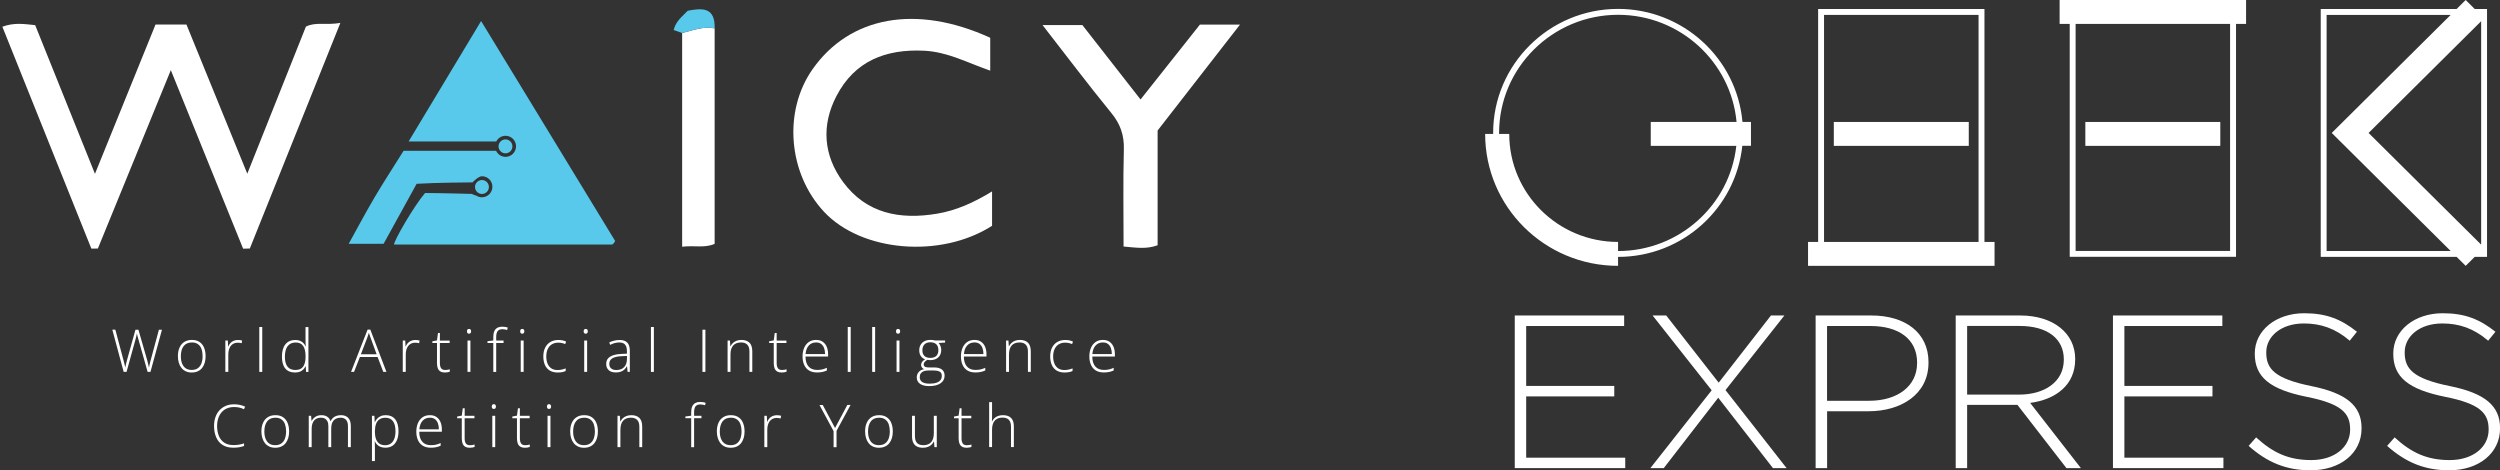 <svg width="404" height="76" viewBox="0 0 404 76" fill="none" xmlns="http://www.w3.org/2000/svg">
<rect x="0" y="0" width="404" height="76" fill="#333333" stroke="none"/>
<g clip-path="url(#clip0_741_3)">
<path d="M27.605 11.334C23.46 21.471 19.634 30.819 15.815 40.166C15.467 40.166 15.111 40.173 14.762 40.173C9.981 28.258 5.201 16.342 0.382 4.319C2.291 3.613 3.867 3.879 5.685 4.061C8.784 11.774 11.906 19.533 15.346 28.09C18.808 19.549 21.975 11.744 25.135 3.962C26.855 3.962 28.355 3.962 30.128 3.962C33.257 11.638 36.416 19.366 39.962 28.068C43.356 19.549 46.395 11.934 49.433 4.304C51.016 3.499 52.638 4.107 55.002 3.704C49.971 16.235 45.175 28.197 40.371 40.158C40.008 40.166 39.651 40.173 39.288 40.189C35.507 30.841 31.719 21.494 27.605 11.334Z" fill="white"/>
<path d="M160.021 6.105C160.021 7.861 160.021 9.487 160.021 11.417C156.392 10.163 153.119 8.37 149.316 8.195C143.141 7.906 138.132 9.837 135.178 15.506C132.7 20.255 133.064 25.096 136.231 29.398C140.027 34.542 145.459 35.53 151.407 34.535C154.483 34.026 157.332 32.764 160.317 30.933C160.317 33.098 160.317 34.801 160.317 36.488C152.028 41.8 139.223 40.721 133.155 34.215C127.358 27.999 126.548 17.991 131.291 11.212C137.307 2.625 148.065 0.641 160.021 6.105Z" fill="white"/>
<path d="M184.312 16.076C187.721 11.774 190.835 7.853 193.904 3.977C195.965 3.977 197.829 3.977 200.382 3.977C195.836 9.821 191.563 15.316 187.07 21.091C187.07 27.11 187.07 33.372 187.07 39.634C185.274 40.287 183.676 40.029 181.569 39.839C181.569 34.603 181.478 29.36 181.615 24.123C181.675 21.844 181.054 20.058 179.614 18.287C175.925 13.773 172.409 9.107 168.469 4.046C171.06 4.046 172.886 4.046 174.909 4.046C177.902 7.868 180.978 11.805 184.312 16.076Z" fill="white"/>
<path d="M115.486 4.585C115.486 16.167 115.486 27.748 115.486 39.406C113.857 40.128 112.266 39.626 110.235 39.87C110.235 28.151 110.235 16.744 110.235 5.33C111.963 4.92 113.645 4.205 115.486 4.585Z" fill="white"/>
<path d="M115.486 4.585C113.645 4.213 111.963 4.92 110.235 5.33C109.788 5.178 109.349 5.019 108.864 4.851C109.205 3.43 110.212 2.701 111.137 1.736C113.432 1.302 115.592 1.097 115.486 4.585Z" fill="#59C9EB"/>
<path d="M81.686 24.777C82.306 24.777 82.808 24.273 82.808 23.652C82.808 23.031 82.306 22.528 81.686 22.528C81.067 22.528 80.565 23.031 80.565 23.652C80.565 24.273 81.067 24.777 81.686 24.777Z" fill="#59C9EB"/>
<path d="M77.883 31.343C78.502 31.343 79.004 30.839 79.004 30.218C79.004 29.597 78.502 29.093 77.883 29.093C77.264 29.093 76.762 29.597 76.762 30.218C76.762 30.839 77.264 31.343 77.883 31.343Z" fill="#59C9EB"/>
<path d="M77.746 3.4C73.701 10.118 69.95 16.349 66.033 22.862C70.905 22.862 75.549 22.862 80.194 22.862C80.474 22.322 81.042 21.942 81.694 21.942C82.633 21.942 83.391 22.702 83.391 23.645C83.391 24.579 82.633 25.347 81.694 25.347C81.02 25.347 80.444 24.944 80.171 24.374C75.034 24.374 69.897 24.374 65.215 24.374C63.48 27.156 61.934 29.511 60.502 31.943C59.07 34.375 57.752 36.875 56.35 39.398C58.54 39.398 60.396 39.398 61.987 39.398C63.843 36.032 65.586 32.863 67.329 29.701C70.397 29.504 76.36 29.473 76.36 29.473C76.36 29.473 77.284 28.478 77.875 28.478C78.815 28.478 79.572 29.238 79.572 30.18C79.572 31.115 78.815 31.883 77.875 31.883C77.542 31.883 77.239 31.784 76.981 31.616C76.89 31.594 76.799 31.571 76.709 31.541C76.716 31.541 76.246 31.335 76.246 31.335C76.246 31.335 71.034 31.191 68.692 31.191C66.859 33.326 63.639 38.935 63.677 39.52C75.224 39.52 87.588 39.52 98.885 39.512C98.984 39.512 99.097 39.406 99.173 39.322C99.249 39.239 99.294 39.125 99.408 38.942C92.301 27.277 85.164 15.574 77.746 3.4Z" fill="#59C9EB"/>
<path d="M26.173 53.282L24.316 60.099H23.854L22.399 54.947C22.361 54.84 22.339 54.734 22.308 54.635C22.278 54.536 22.256 54.445 22.233 54.354C22.21 54.263 22.187 54.179 22.165 54.103C22.142 54.027 22.127 53.951 22.119 53.883C22.104 53.951 22.096 54.02 22.081 54.088C22.066 54.156 22.051 54.24 22.036 54.316C22.021 54.392 21.998 54.475 21.975 54.559C21.952 54.643 21.93 54.734 21.907 54.818L20.452 60.092H19.983L18.149 53.275H18.641L19.922 58.085C19.952 58.214 19.99 58.336 20.02 58.45C20.051 58.564 20.081 58.678 20.104 58.784C20.126 58.891 20.149 58.997 20.18 59.096C20.202 59.195 20.225 59.301 20.24 59.4C20.263 59.294 20.285 59.195 20.308 59.088C20.331 58.982 20.354 58.876 20.377 58.769C20.407 58.663 20.43 58.549 20.46 58.435C20.49 58.321 20.52 58.199 20.558 58.07L21.892 53.282H22.369L23.756 58.093C23.794 58.23 23.824 58.351 23.854 58.473C23.884 58.594 23.915 58.701 23.938 58.807C23.96 58.914 23.983 59.02 24.006 59.119C24.028 59.218 24.051 59.324 24.074 59.423C24.097 59.286 24.127 59.142 24.15 59.012C24.18 58.876 24.21 58.731 24.248 58.587C24.286 58.442 24.324 58.275 24.377 58.1L25.68 53.282H26.173Z" fill="white"/>
<path d="M33.226 57.561C33.226 57.956 33.181 58.313 33.082 58.632C32.984 58.952 32.84 59.233 32.658 59.468C32.469 59.704 32.234 59.879 31.953 60.008C31.673 60.137 31.347 60.198 30.976 60.198C30.62 60.198 30.309 60.137 30.029 60.008C29.756 59.879 29.521 59.704 29.332 59.468C29.142 59.233 28.999 58.959 28.9 58.632C28.802 58.313 28.748 57.949 28.748 57.553C28.748 57.006 28.84 56.543 29.021 56.147C29.203 55.752 29.461 55.456 29.802 55.243C30.143 55.03 30.552 54.931 31.021 54.931C31.514 54.931 31.923 55.045 32.249 55.266C32.575 55.486 32.825 55.798 32.984 56.193C33.143 56.588 33.226 57.044 33.226 57.561ZM29.226 57.561C29.226 58.009 29.287 58.397 29.415 58.724C29.544 59.05 29.733 59.316 29.991 59.499C30.249 59.689 30.575 59.78 30.976 59.78C31.385 59.78 31.719 59.689 31.976 59.499C32.234 59.309 32.431 59.05 32.552 58.716C32.673 58.382 32.741 57.994 32.741 57.553C32.741 57.128 32.681 56.748 32.567 56.413C32.453 56.079 32.264 55.821 32.007 55.631C31.749 55.441 31.423 55.342 31.014 55.342C30.43 55.342 29.983 55.539 29.68 55.927C29.377 56.33 29.226 56.869 29.226 57.561Z" fill="white"/>
<path d="M38.416 54.939C38.553 54.939 38.674 54.947 38.795 54.962C38.916 54.977 39.022 55 39.128 55.03L39.053 55.463C38.947 55.433 38.848 55.418 38.742 55.403C38.636 55.388 38.522 55.38 38.401 55.38C38.159 55.38 37.947 55.425 37.765 55.517C37.575 55.608 37.416 55.737 37.287 55.904C37.158 56.071 37.06 56.277 36.992 56.512C36.924 56.748 36.893 57.014 36.893 57.303V60.099H36.416V55.03H36.818L36.863 55.988H36.893C36.969 55.79 37.083 55.615 37.219 55.456C37.355 55.296 37.53 55.175 37.734 55.084C37.931 54.992 38.159 54.939 38.416 54.939Z" fill="white"/>
<path d="M42.379 60.099H41.902V52.842H42.379V60.099Z" fill="white"/>
<path d="M47.675 60.198C46.985 60.198 46.455 59.977 46.099 59.544C45.735 59.111 45.561 58.473 45.561 57.637C45.561 56.763 45.751 56.094 46.129 55.631C46.508 55.167 47.046 54.939 47.728 54.939C48.016 54.939 48.273 54.985 48.486 55.076C48.698 55.167 48.88 55.289 49.031 55.441C49.183 55.593 49.289 55.767 49.372 55.965H49.41C49.395 55.798 49.387 55.623 49.38 55.433C49.372 55.243 49.372 55.068 49.372 54.909V52.849H49.842V60.107H49.463L49.402 59.18H49.372C49.289 59.37 49.175 59.537 49.023 59.696C48.872 59.856 48.69 59.977 48.471 60.069C48.251 60.152 47.986 60.198 47.675 60.198ZM47.728 59.788C48.327 59.788 48.743 59.605 49.001 59.233C49.251 58.86 49.38 58.328 49.38 57.637V57.561C49.38 56.846 49.251 56.299 49.001 55.919C48.751 55.539 48.342 55.349 47.773 55.349C47.213 55.349 46.781 55.547 46.485 55.935C46.19 56.33 46.038 56.892 46.038 57.645C46.038 58.344 46.175 58.883 46.455 59.24C46.735 59.605 47.16 59.788 47.728 59.788Z" fill="white"/>
<path d="M61.942 60.099L61.017 57.69H58.161L57.214 60.099H56.729L59.404 53.26H59.843L62.449 60.099H61.942ZM60.866 57.257L59.926 54.696C59.904 54.627 59.873 54.544 59.835 54.445C59.797 54.346 59.76 54.232 59.722 54.118C59.684 54.004 59.646 53.898 59.608 53.792C59.578 53.898 59.54 54.012 59.502 54.118C59.464 54.225 59.426 54.331 59.396 54.43C59.366 54.529 59.328 54.62 59.297 54.703L58.32 57.249H60.866V57.257Z" fill="white"/>
<path d="M67.094 54.939C67.23 54.939 67.351 54.947 67.473 54.962C67.594 54.977 67.7 55 67.806 55.03L67.73 55.463C67.624 55.433 67.526 55.418 67.419 55.403C67.314 55.388 67.2 55.38 67.079 55.38C66.836 55.38 66.624 55.425 66.442 55.517C66.253 55.608 66.094 55.737 65.965 55.904C65.836 56.071 65.737 56.277 65.669 56.512C65.601 56.748 65.571 57.014 65.571 57.303V60.099H65.086V55.03H65.487L65.533 55.988H65.563C65.639 55.79 65.753 55.615 65.889 55.456C66.025 55.296 66.2 55.175 66.404 55.084C66.609 54.992 66.836 54.939 67.094 54.939Z" fill="white"/>
<path d="M71.943 59.788C72.087 59.788 72.223 59.78 72.352 59.757C72.481 59.734 72.587 59.704 72.685 59.673V60.069C72.587 60.107 72.466 60.13 72.337 60.16C72.2 60.183 72.056 60.198 71.897 60.198C71.609 60.198 71.374 60.145 71.185 60.038C70.996 59.932 70.852 59.765 70.761 59.552C70.67 59.339 70.617 59.05 70.617 58.716V55.433H69.867V55.152L70.617 55.008L70.776 53.814H71.087V55.038H72.662V55.433H71.087V58.686C71.087 59.05 71.155 59.324 71.291 59.514C71.412 59.696 71.64 59.788 71.943 59.788Z" fill="white"/>
<path d="M75.792 53.153C75.913 53.153 75.996 53.191 76.049 53.26C76.103 53.328 76.133 53.427 76.133 53.541C76.133 53.662 76.103 53.754 76.049 53.822C75.996 53.89 75.906 53.928 75.792 53.928C75.678 53.928 75.595 53.89 75.542 53.822C75.489 53.754 75.459 53.662 75.459 53.541C75.459 53.419 75.489 53.328 75.542 53.26C75.595 53.191 75.686 53.153 75.792 53.153ZM76.019 55.03V60.099H75.549V55.03H76.019Z" fill="white"/>
<path d="M81.376 55.425H80.186V60.107H79.716V55.425H78.777V55.144L79.716 55.023V54.46C79.716 54.088 79.769 53.776 79.876 53.533C79.981 53.282 80.148 53.1 80.36 52.978C80.58 52.857 80.853 52.796 81.194 52.796C81.368 52.796 81.527 52.811 81.663 52.834C81.8 52.857 81.936 52.895 82.058 52.933L81.951 53.328C81.845 53.29 81.724 53.26 81.588 53.237C81.451 53.214 81.33 53.199 81.201 53.199C80.845 53.199 80.588 53.298 80.429 53.495C80.269 53.693 80.186 54.012 80.186 54.46V55.03H81.376V55.425Z" fill="white"/>
<path d="M84.391 53.153C84.513 53.153 84.596 53.191 84.649 53.26C84.702 53.328 84.732 53.427 84.732 53.541C84.732 53.662 84.702 53.754 84.649 53.822C84.596 53.89 84.505 53.928 84.391 53.928C84.278 53.928 84.195 53.89 84.141 53.822C84.088 53.754 84.058 53.662 84.058 53.541C84.058 53.419 84.088 53.328 84.141 53.26C84.195 53.191 84.278 53.153 84.391 53.153ZM84.619 55.03V60.099H84.149V55.03H84.619Z" fill="white"/>
<path d="M90.119 60.198C89.619 60.198 89.195 60.092 88.846 59.886C88.498 59.673 88.24 59.377 88.066 58.99C87.892 58.602 87.801 58.138 87.801 57.599C87.801 57.044 87.899 56.565 88.104 56.17C88.308 55.775 88.589 55.471 88.952 55.258C89.316 55.045 89.748 54.939 90.24 54.939C90.483 54.939 90.71 54.962 90.915 55.008C91.119 55.053 91.309 55.114 91.475 55.19L91.347 55.608C91.172 55.532 90.99 55.471 90.793 55.433C90.597 55.395 90.407 55.372 90.233 55.372C89.816 55.372 89.468 55.463 89.172 55.646C88.877 55.828 88.665 56.087 88.505 56.421C88.354 56.755 88.278 57.151 88.278 57.606C88.278 58.032 88.346 58.412 88.475 58.739C88.604 59.066 88.808 59.324 89.074 59.514C89.346 59.704 89.687 59.795 90.112 59.795C90.354 59.795 90.589 59.772 90.809 59.719C91.028 59.666 91.233 59.605 91.415 59.529V59.955C91.248 60.031 91.059 60.092 90.847 60.137C90.642 60.167 90.392 60.198 90.119 60.198Z" fill="white"/>
<path d="M94.65 53.153C94.772 53.153 94.855 53.191 94.908 53.26C94.961 53.328 94.991 53.427 94.991 53.541C94.991 53.662 94.961 53.754 94.908 53.822C94.855 53.89 94.764 53.928 94.65 53.928C94.537 53.928 94.453 53.89 94.4 53.822C94.347 53.754 94.317 53.662 94.317 53.541C94.317 53.419 94.347 53.328 94.4 53.26C94.453 53.191 94.537 53.153 94.65 53.153ZM94.878 55.03V60.099H94.408V55.03H94.878Z" fill="white"/>
<path d="M100.12 54.939C100.673 54.939 101.09 55.076 101.363 55.357C101.636 55.638 101.78 56.087 101.78 56.695V60.092H101.416L101.333 59.202H101.302C101.196 59.392 101.06 59.559 100.908 59.712C100.757 59.856 100.56 59.977 100.34 60.061C100.12 60.145 99.84 60.19 99.522 60.19C99.196 60.19 98.916 60.137 98.688 60.031C98.461 59.924 98.279 59.765 98.15 59.552C98.022 59.347 97.961 59.088 97.961 58.792C97.961 58.29 98.165 57.903 98.582 57.645C98.999 57.379 99.597 57.234 100.37 57.196L101.31 57.151V56.786C101.31 56.269 101.211 55.897 100.999 55.676C100.795 55.456 100.492 55.342 100.09 55.342C99.832 55.342 99.582 55.372 99.34 55.441C99.097 55.509 98.855 55.6 98.605 55.729L98.453 55.334C98.696 55.22 98.954 55.121 99.234 55.053C99.514 54.985 99.81 54.939 100.12 54.939ZM101.31 57.523L100.423 57.561C99.779 57.591 99.294 57.705 98.961 57.903C98.628 58.1 98.461 58.397 98.461 58.8C98.461 59.119 98.559 59.362 98.764 59.537C98.961 59.712 99.241 59.795 99.597 59.795C100.151 59.795 100.575 59.636 100.87 59.316C101.166 58.997 101.31 58.564 101.317 58.017V57.523H101.31Z" fill="white"/>
<path d="M105.666 60.099H105.189V52.842H105.666V60.099Z" fill="white"/>
<path d="M113.516 60.099V53.282H113.993V60.099H113.516Z" fill="white"/>
<path d="M119.812 54.931C120.38 54.931 120.812 55.084 121.115 55.38C121.418 55.676 121.57 56.147 121.57 56.786V60.099H121.107V56.809C121.107 56.307 120.994 55.935 120.759 55.699C120.532 55.463 120.198 55.342 119.759 55.342C119.206 55.342 118.781 55.501 118.486 55.828C118.19 56.155 118.046 56.641 118.046 57.303V60.099H117.577V55.03H117.955L118.024 55.957H118.054C118.145 55.767 118.266 55.593 118.425 55.441C118.584 55.289 118.774 55.167 119.001 55.076C119.228 54.985 119.509 54.931 119.812 54.931Z" fill="white"/>
<path d="M126.366 59.788C126.51 59.788 126.646 59.78 126.775 59.757C126.903 59.734 127.01 59.704 127.108 59.673V60.069C127.01 60.107 126.888 60.13 126.76 60.16C126.623 60.183 126.479 60.198 126.32 60.198C126.032 60.198 125.797 60.145 125.608 60.038C125.418 59.932 125.275 59.765 125.184 59.552C125.093 59.339 125.04 59.05 125.04 58.716V55.433H124.29V55.152L125.04 55.008L125.199 53.814H125.509V55.038H127.085V55.433H125.509V58.686C125.509 59.05 125.578 59.324 125.714 59.514C125.835 59.696 126.055 59.788 126.366 59.788Z" fill="white"/>
<path d="M131.889 54.931C132.321 54.931 132.677 55.03 132.965 55.236C133.253 55.441 133.465 55.714 133.609 56.064C133.753 56.413 133.821 56.816 133.821 57.272V57.614H130.169C130.169 58.313 130.328 58.845 130.654 59.218C130.972 59.59 131.435 59.78 132.033 59.78C132.344 59.78 132.616 59.757 132.851 59.704C133.079 59.651 133.336 59.567 133.624 59.438V59.871C133.374 59.985 133.124 60.061 132.882 60.114C132.639 60.167 132.351 60.19 132.025 60.19C131.51 60.19 131.086 60.084 130.737 59.871C130.389 59.658 130.131 59.354 129.957 58.967C129.783 58.579 129.692 58.123 129.692 57.606C129.692 57.097 129.775 56.641 129.942 56.239C130.109 55.836 130.359 55.517 130.684 55.281C131.01 55.045 131.412 54.931 131.889 54.931ZM131.882 55.342C131.397 55.342 131.003 55.501 130.707 55.828C130.404 56.147 130.23 56.611 130.177 57.219H133.329C133.329 56.846 133.276 56.52 133.17 56.239C133.063 55.957 132.904 55.737 132.692 55.577C132.488 55.418 132.215 55.342 131.882 55.342Z" fill="white"/>
<path d="M137.473 60.099H136.996V52.842H137.473V60.099Z" fill="white"/>
<path d="M141.421 60.099H140.943V52.842H141.421V60.099Z" fill="white"/>
<path d="M145.125 53.153C145.247 53.153 145.33 53.191 145.383 53.26C145.436 53.328 145.466 53.427 145.466 53.541C145.466 53.662 145.436 53.754 145.383 53.822C145.33 53.89 145.239 53.928 145.125 53.928C145.012 53.928 144.928 53.89 144.875 53.822C144.822 53.754 144.792 53.662 144.792 53.541C144.792 53.419 144.822 53.328 144.875 53.26C144.928 53.191 145.012 53.153 145.125 53.153ZM145.353 55.03V60.099H144.883V55.03H145.353Z" fill="white"/>
<path d="M150.164 62.394C149.527 62.394 149.035 62.273 148.679 62.029C148.33 61.786 148.148 61.437 148.148 60.996C148.148 60.654 148.255 60.358 148.467 60.114C148.679 59.864 148.974 59.719 149.338 59.666C149.194 59.597 149.073 59.506 148.982 59.385C148.891 59.263 148.845 59.126 148.845 58.974C148.845 58.8 148.899 58.64 149.005 58.488C149.111 58.336 149.277 58.199 149.49 58.07C149.202 57.964 148.967 57.781 148.8 57.531C148.633 57.28 148.55 56.968 148.55 56.611C148.55 56.269 148.626 55.973 148.77 55.722C148.914 55.471 149.118 55.273 149.391 55.137C149.656 55 149.974 54.931 150.338 54.931C150.452 54.931 150.55 54.931 150.641 54.939C150.732 54.947 150.815 54.954 150.891 54.969C150.967 54.985 151.035 55 151.103 55.023H152.732V55.357L151.694 55.425C151.831 55.593 151.929 55.767 151.997 55.957C152.066 56.147 152.103 56.353 152.103 56.558C152.103 57.059 151.944 57.462 151.626 57.758C151.308 58.055 150.868 58.199 150.308 58.199C150.156 58.199 150.005 58.184 149.853 58.154C149.664 58.268 149.52 58.382 149.421 58.488C149.323 58.594 149.27 58.739 149.27 58.914C149.27 59.02 149.3 59.104 149.361 59.172C149.421 59.24 149.512 59.294 149.633 59.324C149.755 59.362 149.899 59.377 150.065 59.377H150.952C151.497 59.377 151.922 59.491 152.21 59.712C152.497 59.932 152.649 60.266 152.649 60.699C152.649 61.231 152.429 61.642 151.997 61.938C151.565 62.234 150.967 62.394 150.164 62.394ZM150.202 61.999C150.641 61.999 151.012 61.953 151.308 61.855C151.603 61.756 151.823 61.619 151.975 61.429C152.126 61.239 152.194 61.011 152.194 60.73C152.194 60.502 152.141 60.327 152.035 60.206C151.929 60.084 151.77 59.993 151.573 59.947C151.376 59.901 151.141 59.871 150.868 59.871H150.02C149.747 59.871 149.512 59.909 149.3 59.977C149.088 60.053 148.929 60.167 148.808 60.327C148.686 60.487 148.633 60.699 148.633 60.958C148.633 61.3 148.762 61.551 149.027 61.733C149.308 61.908 149.686 61.999 150.202 61.999ZM150.346 57.834C150.762 57.834 151.088 57.728 151.308 57.515C151.528 57.303 151.641 56.998 151.641 56.596C151.641 56.17 151.528 55.843 151.3 55.631C151.073 55.418 150.747 55.312 150.338 55.312C149.937 55.312 149.626 55.425 149.399 55.653C149.171 55.881 149.058 56.201 149.058 56.619C149.058 57.006 149.164 57.303 149.383 57.515C149.596 57.728 149.921 57.834 150.346 57.834Z" fill="white"/>
<path d="M157.483 54.931C157.915 54.931 158.271 55.03 158.559 55.236C158.847 55.441 159.059 55.714 159.203 56.064C159.347 56.413 159.415 56.816 159.415 57.272V57.614H155.763C155.763 58.313 155.922 58.845 156.248 59.218C156.566 59.59 157.028 59.78 157.627 59.78C157.937 59.78 158.21 59.757 158.445 59.704C158.672 59.651 158.93 59.567 159.218 59.438V59.871C158.968 59.985 158.718 60.061 158.475 60.114C158.233 60.167 157.945 60.19 157.619 60.19C157.104 60.19 156.68 60.084 156.331 59.871C155.983 59.658 155.725 59.354 155.551 58.967C155.377 58.579 155.286 58.123 155.286 57.606C155.286 57.097 155.369 56.641 155.536 56.239C155.702 55.836 155.952 55.517 156.278 55.281C156.604 55.045 157.006 54.931 157.483 54.931ZM157.475 55.342C156.99 55.342 156.596 55.501 156.301 55.828C155.998 56.147 155.824 56.611 155.771 57.219H158.922C158.922 56.846 158.869 56.52 158.763 56.239C158.657 55.957 158.498 55.737 158.286 55.577C158.074 55.418 157.809 55.342 157.475 55.342Z" fill="white"/>
<path d="M164.817 54.931C165.385 54.931 165.817 55.084 166.12 55.38C166.423 55.676 166.575 56.147 166.575 56.786V60.099H166.113V56.809C166.113 56.307 165.999 55.935 165.764 55.699C165.537 55.463 165.204 55.342 164.764 55.342C164.211 55.342 163.787 55.501 163.491 55.828C163.196 56.155 163.052 56.641 163.052 57.303V60.099H162.582V55.03H162.961L163.029 55.957H163.059C163.15 55.767 163.271 55.593 163.431 55.441C163.59 55.289 163.779 55.167 164.006 55.076C164.234 54.985 164.514 54.931 164.817 54.931Z" fill="white"/>
<path d="M172.03 60.198C171.53 60.198 171.106 60.092 170.757 59.886C170.408 59.673 170.151 59.377 169.977 58.99C169.802 58.602 169.711 58.138 169.711 57.599C169.711 57.044 169.81 56.565 170.014 56.17C170.219 55.775 170.499 55.471 170.863 55.258C171.227 55.045 171.659 54.939 172.151 54.939C172.394 54.939 172.621 54.962 172.825 55.008C173.03 55.053 173.219 55.114 173.386 55.19L173.257 55.608C173.083 55.532 172.901 55.471 172.704 55.433C172.507 55.395 172.318 55.372 172.144 55.372C171.727 55.372 171.378 55.463 171.083 55.646C170.787 55.828 170.575 56.087 170.416 56.421C170.265 56.755 170.189 57.151 170.189 57.606C170.189 58.032 170.257 58.412 170.386 58.739C170.515 59.066 170.719 59.324 170.984 59.514C171.257 59.704 171.598 59.795 172.022 59.795C172.265 59.795 172.5 59.772 172.719 59.719C172.939 59.666 173.144 59.605 173.325 59.529V59.955C173.159 60.031 172.969 60.092 172.757 60.137C172.553 60.167 172.303 60.198 172.03 60.198Z" fill="white"/>
<path d="M178.235 54.931C178.667 54.931 179.023 55.03 179.311 55.236C179.599 55.441 179.811 55.714 179.955 56.064C180.099 56.413 180.167 56.816 180.167 57.272V57.614H176.515C176.515 58.313 176.675 58.845 177 59.218C177.319 59.59 177.781 59.78 178.379 59.78C178.69 59.78 178.963 59.757 179.198 59.704C179.425 59.651 179.682 59.567 179.97 59.438V59.871C179.72 59.985 179.47 60.061 179.228 60.114C178.985 60.167 178.697 60.19 178.372 60.19C177.856 60.19 177.432 60.084 177.084 59.871C176.735 59.658 176.478 59.354 176.303 58.967C176.129 58.579 176.038 58.123 176.038 57.606C176.038 57.097 176.121 56.641 176.288 56.239C176.455 55.836 176.705 55.517 177.031 55.281C177.356 55.045 177.758 54.931 178.235 54.931ZM178.228 55.342C177.743 55.342 177.349 55.501 177.053 55.828C176.75 56.147 176.576 56.611 176.523 57.219H179.675C179.675 56.846 179.622 56.52 179.516 56.239C179.41 55.957 179.251 55.737 179.038 55.577C178.826 55.418 178.554 55.342 178.228 55.342Z" fill="white"/>
<path d="M37.833 65.776C37.401 65.776 37.015 65.852 36.674 65.996C36.333 66.141 36.045 66.353 35.81 66.627C35.575 66.901 35.394 67.22 35.272 67.592C35.151 67.965 35.083 68.382 35.083 68.831C35.083 69.454 35.181 69.993 35.378 70.465C35.575 70.936 35.871 71.293 36.257 71.544C36.644 71.795 37.136 71.924 37.727 71.924C38.068 71.924 38.379 71.901 38.659 71.848C38.939 71.795 39.197 71.734 39.439 71.65V72.068C39.212 72.152 38.955 72.22 38.674 72.273C38.386 72.326 38.06 72.349 37.689 72.349C37.007 72.349 36.439 72.205 35.977 71.909C35.515 71.62 35.174 71.209 34.939 70.677C34.704 70.145 34.59 69.53 34.59 68.823C34.59 68.314 34.666 67.85 34.81 67.425C34.954 66.999 35.166 66.635 35.447 66.323C35.727 66.011 36.068 65.768 36.469 65.594C36.871 65.419 37.333 65.335 37.848 65.335C38.174 65.335 38.485 65.365 38.78 65.434C39.076 65.495 39.356 65.594 39.614 65.715L39.424 66.133C39.174 66.011 38.917 65.92 38.651 65.859C38.379 65.806 38.106 65.776 37.833 65.776Z" fill="white"/>
<path d="M46.721 69.72C46.721 70.115 46.675 70.472 46.577 70.791C46.478 71.111 46.334 71.392 46.152 71.627C45.963 71.863 45.728 72.038 45.448 72.167C45.167 72.296 44.842 72.357 44.47 72.357C44.114 72.357 43.803 72.296 43.523 72.167C43.25 72.038 43.016 71.863 42.826 71.627C42.637 71.392 42.493 71.118 42.394 70.791C42.296 70.472 42.243 70.108 42.243 69.712C42.243 69.165 42.334 68.702 42.515 68.306C42.697 67.911 42.955 67.615 43.296 67.402C43.637 67.189 44.046 67.091 44.516 67.091C45.008 67.091 45.417 67.204 45.743 67.425C46.069 67.645 46.319 67.957 46.478 68.352C46.637 68.747 46.721 69.203 46.721 69.72ZM42.72 69.72C42.72 70.168 42.781 70.556 42.909 70.883C43.038 71.209 43.228 71.475 43.485 71.658C43.743 71.848 44.069 71.939 44.47 71.939C44.879 71.939 45.213 71.848 45.47 71.658C45.728 71.468 45.925 71.209 46.046 70.875C46.167 70.541 46.236 70.153 46.236 69.712C46.236 69.287 46.175 68.907 46.061 68.572C45.948 68.238 45.758 67.98 45.501 67.79C45.243 67.6 44.917 67.501 44.508 67.501C43.925 67.501 43.478 67.698 43.175 68.086C42.871 68.489 42.72 69.028 42.72 69.72Z" fill="white"/>
<path d="M55.115 67.091C55.6 67.091 55.987 67.235 56.267 67.516C56.547 67.797 56.691 68.246 56.691 68.854V72.258H56.229V68.869C56.229 68.398 56.123 68.056 55.911 67.835C55.699 67.615 55.418 67.501 55.062 67.501C54.585 67.501 54.206 67.645 53.933 67.927C53.661 68.208 53.524 68.648 53.524 69.256V72.258H53.062V68.869C53.062 68.557 53.017 68.299 52.918 68.094C52.82 67.896 52.683 67.744 52.509 67.645C52.335 67.546 52.13 67.501 51.895 67.501C51.585 67.501 51.312 67.562 51.084 67.691C50.857 67.82 50.675 68.018 50.554 68.291C50.433 68.557 50.365 68.899 50.365 69.317V72.258H49.895V67.189H50.274L50.342 68.018H50.372C50.456 67.85 50.569 67.698 50.706 67.562C50.842 67.425 51.016 67.311 51.221 67.22C51.425 67.129 51.668 67.091 51.948 67.091C52.312 67.091 52.615 67.174 52.873 67.334C53.123 67.493 53.304 67.737 53.403 68.056H53.433C53.57 67.752 53.782 67.516 54.07 67.341C54.365 67.174 54.706 67.091 55.115 67.091Z" fill="white"/>
<path d="M62.343 67.091C62.995 67.091 63.503 67.311 63.859 67.752C64.215 68.192 64.397 68.838 64.397 69.69C64.397 70.26 64.313 70.746 64.139 71.141C63.965 71.536 63.73 71.84 63.412 72.045C63.094 72.251 62.722 72.349 62.283 72.349C61.98 72.349 61.715 72.304 61.487 72.213C61.26 72.121 61.078 72 60.927 71.84C60.775 71.681 60.661 71.513 60.586 71.323H60.555C60.563 71.498 60.571 71.688 60.578 71.878C60.586 72.068 60.586 72.251 60.586 72.425V74.508H60.108V67.197H60.502L60.555 68.208H60.586C60.669 68.018 60.79 67.835 60.942 67.66C61.093 67.486 61.29 67.349 61.518 67.25C61.745 67.144 62.018 67.091 62.343 67.091ZM62.283 67.508C61.904 67.508 61.586 67.592 61.336 67.759C61.086 67.927 60.896 68.17 60.775 68.489C60.654 68.808 60.593 69.196 60.586 69.659V69.735C60.586 70.229 60.646 70.639 60.768 70.966C60.889 71.293 61.078 71.536 61.321 71.703C61.571 71.863 61.874 71.947 62.237 71.947C62.593 71.947 62.904 71.855 63.147 71.681C63.397 71.506 63.586 71.247 63.715 70.913C63.844 70.579 63.912 70.168 63.912 69.69C63.912 68.975 63.776 68.436 63.503 68.063C63.23 67.691 62.821 67.508 62.283 67.508Z" fill="white"/>
<path d="M69.473 67.091C69.905 67.091 70.261 67.189 70.549 67.394C70.837 67.6 71.049 67.873 71.193 68.223C71.337 68.572 71.405 68.975 71.405 69.431V69.773H67.753C67.753 70.472 67.912 71.004 68.238 71.377C68.556 71.749 69.019 71.939 69.617 71.939C69.928 71.939 70.201 71.916 70.435 71.863C70.663 71.81 70.92 71.726 71.208 71.597V72.03C70.958 72.144 70.708 72.22 70.466 72.273C70.223 72.326 69.935 72.349 69.609 72.349C69.094 72.349 68.67 72.243 68.322 72.03C67.973 71.817 67.715 71.513 67.541 71.126C67.367 70.738 67.276 70.282 67.276 69.766C67.276 69.256 67.359 68.8 67.526 68.398C67.693 67.995 67.943 67.676 68.268 67.44C68.594 67.204 68.996 67.091 69.473 67.091ZM69.473 67.501C68.988 67.501 68.594 67.66 68.299 67.987C67.996 68.306 67.821 68.77 67.768 69.378H70.92C70.92 69.006 70.867 68.679 70.761 68.398C70.655 68.117 70.496 67.896 70.284 67.737C70.072 67.577 69.799 67.501 69.473 67.501Z" fill="white"/>
<path d="M75.951 71.947C76.095 71.947 76.231 71.939 76.36 71.916C76.489 71.893 76.595 71.863 76.694 71.833V72.228C76.595 72.266 76.474 72.289 76.345 72.319C76.209 72.342 76.065 72.357 75.906 72.357C75.618 72.357 75.383 72.304 75.193 72.197C75.004 72.091 74.86 71.924 74.769 71.711C74.678 71.498 74.625 71.21 74.625 70.875V67.592H73.875V67.311L74.625 67.167L74.784 65.973H75.095V67.197H76.671V67.592H75.087V70.845C75.087 71.21 75.156 71.483 75.292 71.673C75.421 71.855 75.64 71.947 75.951 71.947Z" fill="white"/>
<path d="M79.8 65.312C79.921 65.312 80.004 65.35 80.057 65.419C80.11 65.487 80.141 65.586 80.141 65.7C80.141 65.821 80.11 65.913 80.057 65.981C80.004 66.049 79.913 66.087 79.8 66.087C79.686 66.087 79.603 66.049 79.55 65.981C79.497 65.913 79.466 65.821 79.466 65.7C79.466 65.578 79.497 65.487 79.55 65.419C79.603 65.35 79.686 65.312 79.8 65.312ZM80.027 67.189V72.258H79.557V67.189H80.027Z" fill="white"/>
<path d="M84.868 71.947C85.012 71.947 85.149 71.939 85.278 71.916C85.406 71.893 85.513 71.863 85.611 71.833V72.228C85.513 72.266 85.391 72.289 85.263 72.319C85.126 72.342 84.982 72.357 84.823 72.357C84.535 72.357 84.3 72.304 84.111 72.197C83.921 72.091 83.777 71.924 83.686 71.711C83.596 71.498 83.543 71.21 83.543 70.875V67.592H82.793V67.311L83.543 67.167L83.702 65.973H84.012V67.197H85.588V67.592H84.012V70.845C84.012 71.21 84.081 71.483 84.217 71.673C84.338 71.855 84.565 71.947 84.868 71.947Z" fill="white"/>
<path d="M88.718 65.312C88.839 65.312 88.922 65.35 88.975 65.419C89.028 65.487 89.059 65.586 89.059 65.7C89.059 65.821 89.028 65.913 88.975 65.981C88.922 66.049 88.831 66.087 88.718 66.087C88.604 66.087 88.521 66.049 88.468 65.981C88.415 65.913 88.384 65.821 88.384 65.7C88.384 65.578 88.415 65.487 88.468 65.419C88.528 65.35 88.612 65.312 88.718 65.312ZM88.953 67.189V72.258H88.483V67.189H88.953Z" fill="white"/>
<path d="M96.62 69.72C96.62 70.115 96.574 70.472 96.476 70.791C96.377 71.111 96.234 71.392 96.052 71.627C95.862 71.863 95.627 72.038 95.347 72.167C95.067 72.296 94.741 72.357 94.37 72.357C94.013 72.357 93.703 72.296 93.422 72.167C93.15 72.038 92.915 71.863 92.725 71.627C92.536 71.392 92.392 71.118 92.294 70.791C92.195 70.472 92.142 70.108 92.142 69.712C92.142 69.165 92.233 68.702 92.415 68.306C92.597 67.911 92.854 67.615 93.195 67.402C93.536 67.189 93.945 67.091 94.415 67.091C94.908 67.091 95.317 67.204 95.642 67.425C95.968 67.645 96.218 67.957 96.377 68.352C96.537 68.747 96.62 69.203 96.62 69.72ZM92.619 69.72C92.619 70.168 92.68 70.556 92.809 70.883C92.938 71.209 93.127 71.475 93.385 71.658C93.642 71.848 93.968 71.939 94.37 71.939C94.779 71.939 95.112 71.848 95.37 71.658C95.627 71.468 95.824 71.209 95.945 70.875C96.067 70.541 96.135 70.153 96.135 69.712C96.135 69.287 96.074 68.907 95.961 68.572C95.847 68.238 95.658 67.98 95.4 67.79C95.142 67.6 94.817 67.501 94.407 67.501C93.824 67.501 93.377 67.698 93.074 68.086C92.771 68.489 92.619 69.028 92.619 69.72Z" fill="white"/>
<path d="M102.022 67.091C102.59 67.091 103.022 67.243 103.325 67.539C103.628 67.835 103.78 68.306 103.78 68.945V72.258H103.318V68.968C103.318 68.466 103.204 68.094 102.969 67.858C102.742 67.623 102.409 67.501 101.969 67.501C101.416 67.501 100.992 67.66 100.696 67.987C100.401 68.314 100.257 68.8 100.257 69.462V72.258H99.787V67.189H100.166L100.234 68.117H100.264C100.355 67.927 100.477 67.752 100.636 67.6C100.795 67.448 100.984 67.326 101.212 67.235C101.439 67.144 101.719 67.091 102.022 67.091Z" fill="white"/>
<path d="M113.357 67.585H112.167V72.266H111.697V67.585H110.758V67.303L111.697 67.182V66.619C111.697 66.247 111.75 65.935 111.856 65.692C111.963 65.442 112.129 65.259 112.341 65.138C112.561 65.016 112.834 64.955 113.175 64.955C113.349 64.955 113.508 64.97 113.645 64.993C113.781 65.016 113.917 65.054 114.038 65.092L113.932 65.487C113.826 65.449 113.705 65.419 113.569 65.396C113.432 65.373 113.311 65.358 113.182 65.358C112.826 65.358 112.569 65.457 112.41 65.654C112.25 65.852 112.167 66.171 112.167 66.619V67.189H113.357V67.585Z" fill="white"/>
<path d="M120.32 69.72C120.32 70.115 120.274 70.472 120.176 70.791C120.077 71.111 119.933 71.392 119.751 71.627C119.562 71.863 119.327 72.038 119.047 72.167C118.766 72.296 118.441 72.357 118.069 72.357C117.713 72.357 117.403 72.296 117.122 72.167C116.849 72.038 116.615 71.863 116.425 71.627C116.236 71.392 116.092 71.118 115.993 70.791C115.895 70.472 115.842 70.108 115.842 69.712C115.842 69.165 115.933 68.702 116.115 68.306C116.296 67.911 116.554 67.615 116.895 67.402C117.236 67.189 117.645 67.091 118.115 67.091C118.607 67.091 119.016 67.204 119.342 67.425C119.668 67.645 119.918 67.957 120.077 68.352C120.236 68.747 120.32 69.203 120.32 69.72ZM116.319 69.72C116.319 70.168 116.38 70.556 116.509 70.883C116.637 71.209 116.827 71.475 117.084 71.658C117.342 71.848 117.668 71.939 118.069 71.939C118.478 71.939 118.812 71.848 119.069 71.658C119.327 71.468 119.524 71.209 119.645 70.875C119.766 70.541 119.835 70.153 119.835 69.712C119.835 69.287 119.774 68.907 119.66 68.572C119.547 68.238 119.357 67.98 119.1 67.79C118.842 67.6 118.516 67.501 118.107 67.501C117.524 67.501 117.077 67.698 116.774 68.086C116.471 68.489 116.319 69.028 116.319 69.72Z" fill="white"/>
<path d="M125.517 67.098C125.654 67.098 125.775 67.106 125.896 67.121C126.017 67.136 126.123 67.159 126.23 67.189L126.154 67.623C126.048 67.592 125.949 67.577 125.843 67.562C125.737 67.546 125.623 67.539 125.502 67.539C125.26 67.539 125.048 67.585 124.866 67.676C124.676 67.767 124.517 67.896 124.388 68.063C124.26 68.231 124.161 68.436 124.093 68.671C124.025 68.907 123.994 69.173 123.994 69.462V72.258H123.517V67.189H123.919L123.964 68.147H123.994C124.07 67.949 124.184 67.775 124.32 67.615C124.457 67.455 124.631 67.334 124.835 67.243C125.032 67.151 125.26 67.098 125.517 67.098Z" fill="white"/>
<path d="M134.943 69.165L136.928 65.442H137.451L135.185 69.629V72.266H134.708V69.667L132.427 65.449H132.958L134.943 69.165Z" fill="white"/>
<path d="M144.277 69.72C144.277 70.115 144.232 70.472 144.133 70.791C144.035 71.111 143.891 71.392 143.709 71.627C143.519 71.863 143.285 72.038 143.004 72.167C142.724 72.296 142.398 72.357 142.027 72.357C141.671 72.357 141.36 72.296 141.08 72.167C140.807 72.038 140.572 71.863 140.383 71.627C140.193 71.392 140.049 71.118 139.951 70.791C139.852 70.472 139.799 70.108 139.799 69.712C139.799 69.165 139.89 68.702 140.072 68.306C140.254 67.911 140.512 67.615 140.852 67.402C141.193 67.189 141.603 67.091 142.072 67.091C142.565 67.091 142.974 67.204 143.3 67.425C143.626 67.645 143.876 67.957 144.035 68.352C144.194 68.747 144.277 69.203 144.277 69.72ZM140.277 69.72C140.277 70.168 140.337 70.556 140.466 70.883C140.595 71.209 140.784 71.475 141.042 71.658C141.299 71.848 141.625 71.939 142.027 71.939C142.436 71.939 142.769 71.848 143.027 71.658C143.285 71.468 143.482 71.209 143.603 70.875C143.724 70.541 143.792 70.153 143.792 69.712C143.792 69.287 143.732 68.907 143.618 68.572C143.504 68.238 143.315 67.98 143.057 67.79C142.8 67.6 142.474 67.501 142.065 67.501C141.481 67.501 141.034 67.698 140.731 68.086C140.428 68.489 140.277 69.028 140.277 69.72Z" fill="white"/>
<path d="M151.384 67.189V72.258H151.005L150.937 71.346H150.906C150.823 71.536 150.694 71.703 150.535 71.855C150.376 72.007 150.187 72.129 149.952 72.22C149.717 72.311 149.452 72.357 149.149 72.357C148.762 72.357 148.436 72.289 148.171 72.152C147.906 72.015 147.709 71.81 147.58 71.536C147.444 71.263 147.383 70.921 147.383 70.51V67.189H147.853V70.465C147.853 70.974 147.967 71.346 148.194 71.582C148.421 71.825 148.755 71.939 149.194 71.939C149.565 71.939 149.876 71.871 150.134 71.726C150.384 71.582 150.581 71.369 150.709 71.073C150.838 70.784 150.906 70.419 150.906 69.986V67.189H151.384Z" fill="white"/>
<path d="M156.241 71.947C156.385 71.947 156.521 71.939 156.65 71.916C156.778 71.893 156.885 71.863 156.983 71.833V72.228C156.885 72.266 156.763 72.289 156.635 72.319C156.498 72.342 156.354 72.357 156.195 72.357C155.907 72.357 155.672 72.304 155.483 72.197C155.293 72.091 155.15 71.924 155.059 71.711C154.968 71.498 154.915 71.21 154.915 70.875V67.592H154.165V67.311L154.915 67.167L155.074 65.973H155.384V67.197H156.96V67.592H155.384V70.845C155.384 71.21 155.453 71.483 155.589 71.673C155.71 71.855 155.93 71.947 156.241 71.947Z" fill="white"/>
<path d="M160.316 65.001V67.372C160.316 67.508 160.316 67.638 160.309 67.752C160.301 67.873 160.294 67.987 160.286 68.109H160.316C160.4 67.919 160.521 67.744 160.68 67.592C160.839 67.44 161.029 67.319 161.264 67.227C161.498 67.136 161.764 67.091 162.067 67.091C162.453 67.091 162.771 67.159 163.036 67.288C163.302 67.417 163.499 67.623 163.635 67.888C163.771 68.162 163.84 68.504 163.84 68.93V72.243H163.377V68.952C163.377 68.451 163.264 68.079 163.029 67.843C162.802 67.607 162.468 67.486 162.029 67.486C161.657 67.486 161.347 67.554 161.089 67.706C160.832 67.85 160.642 68.071 160.513 68.36C160.385 68.648 160.316 69.013 160.316 69.446V72.243H159.847V64.986H160.316V65.001Z" fill="white"/>
</g>
<g clip-path="url(#clip1_741_3)">
<path d="M332.834 3.863H334.466V41.497H361.342V3.863H362.965V0H332.834V3.863ZM360.382 40.552H335.418V3.863H360.382V40.552Z" fill="white"/>
<path d="M358.8 19.709H336.991V23.572H358.8V19.709Z" fill="white"/>
<path d="M320.688 1.455H293.811V39.097H292.18V42.96H322.319V39.097H320.688V1.455ZM294.764 2.408H319.736V39.097H294.764V2.408Z" fill="white"/>
<path d="M318.154 19.709H296.345V23.572H318.154V19.709Z" fill="white"/>
<path d="M401.905 1.455H399.918L398.453 0L396.987 1.455H375.029V41.505H396.987L398.453 42.96L399.918 41.505H401.905V1.455ZM375.981 40.552V2.408H396.027L376.809 21.484L396.027 40.56H375.981V40.552ZM400.953 3.427V39.533L382.762 21.484L400.953 3.427Z" fill="white"/>
<path d="M261.478 1.438C250.35 1.438 241.292 10.43 241.292 21.484C241.292 21.534 241.292 21.591 241.292 21.64H240C240 33.418 249.613 42.96 261.478 42.96V41.514C271.902 41.514 280.497 33.64 281.557 23.564H282.956V19.701H281.582C280.679 9.485 272.01 1.438 261.478 1.438ZM261.478 40.568V39.097C251.766 39.097 243.892 31.281 243.892 21.64H242.252C242.252 21.591 242.252 21.534 242.252 21.484C242.252 10.956 250.88 2.392 261.486 2.392C271.488 2.392 279.727 10.011 280.629 19.709H266.761V23.572H280.588C279.545 33.114 271.373 40.568 261.478 40.568Z" fill="white"/>
<path d="M244.786 75.647V50.982H262.463V52.683H246.632V62.365H260.865V64.058H246.632V73.962H262.637V75.647H244.786Z" fill="white"/>
<path d="M286.508 75.647L277.665 64.272L268.864 75.647H266.703L276.605 63.072L267.059 50.982H269.261L277.74 61.839L286.185 50.982H288.355L278.841 63.039L288.711 75.647H286.508Z" fill="white"/>
<path d="M301.967 66.458H295.26V75.655H293.405V50.982H302.422C307.887 50.982 311.646 53.768 311.646 58.518V58.592C311.654 63.779 307.142 66.458 301.967 66.458ZM309.808 58.633C309.808 54.721 306.752 52.683 302.281 52.683H295.252V64.765H302.066C306.678 64.765 309.799 62.365 309.799 58.708V58.633H309.808Z" fill="white"/>
<path d="M333.935 75.647L326.02 65.43H317.889V75.647H316.042V50.982H326.475C331.832 50.982 335.351 53.875 335.351 57.992V58.066C335.351 62.184 332.263 64.551 328.073 65.11L336.27 75.647H333.935ZM333.513 58.066C333.513 54.754 330.888 52.675 326.376 52.675H317.889V63.77H326.268C330.425 63.77 333.513 61.691 333.513 58.132V58.066Z" fill="white"/>
<path d="M341.454 75.647V50.982H359.131V52.683H343.3V62.365H357.533V64.058H343.3V73.962H359.305V75.647H341.454Z" fill="white"/>
<path d="M373.389 76C369.415 76 366.36 74.701 363.379 72.055L364.588 70.682C367.32 73.181 369.846 74.348 373.497 74.348C377.223 74.348 379.781 72.269 379.781 69.45V69.376C379.781 66.77 378.399 65.25 372.752 64.124C366.79 62.924 364.373 60.918 364.373 57.179V57.105C364.373 53.439 367.742 50.62 372.363 50.62C375.981 50.62 378.357 51.606 380.883 53.612L379.715 55.058C377.372 53.053 375.029 52.272 372.296 52.272C368.645 52.272 366.227 54.352 366.227 56.924V56.99C366.227 59.595 367.577 61.181 373.464 62.381C379.218 63.54 381.628 65.587 381.628 69.178V69.252C381.628 73.255 378.183 76 373.389 76Z" fill="white"/>
<path d="M395.77 76C391.795 76 388.74 74.701 385.759 72.055L386.968 70.682C389.701 73.181 392.226 74.348 395.877 74.348C399.603 74.348 402.162 72.269 402.162 69.45V69.376C402.162 66.77 400.779 65.25 395.132 64.124C389.171 62.924 386.753 60.918 386.753 57.179V57.105C386.753 53.439 390.123 50.62 394.743 50.62C398.361 50.62 400.738 51.606 403.263 53.612L402.087 55.058C399.744 53.053 397.401 52.272 394.668 52.272C391.009 52.272 388.599 54.352 388.599 56.924V56.99C388.599 59.595 389.949 61.181 395.844 62.381C401.59 63.54 404.008 65.587 404.008 69.178V69.252C404 73.255 400.555 76 395.77 76Z" fill="white"/>
</g>
<defs>
<clipPath id="clip0_741_3">
<rect width="200" height="73" fill="white" transform="translate(0.382 1.5)"/>
</clipPath>
<clipPath id="clip1_741_3">
<rect width="164" height="76" fill="white" transform="translate(240)"/>
</clipPath>
</defs>
</svg>
